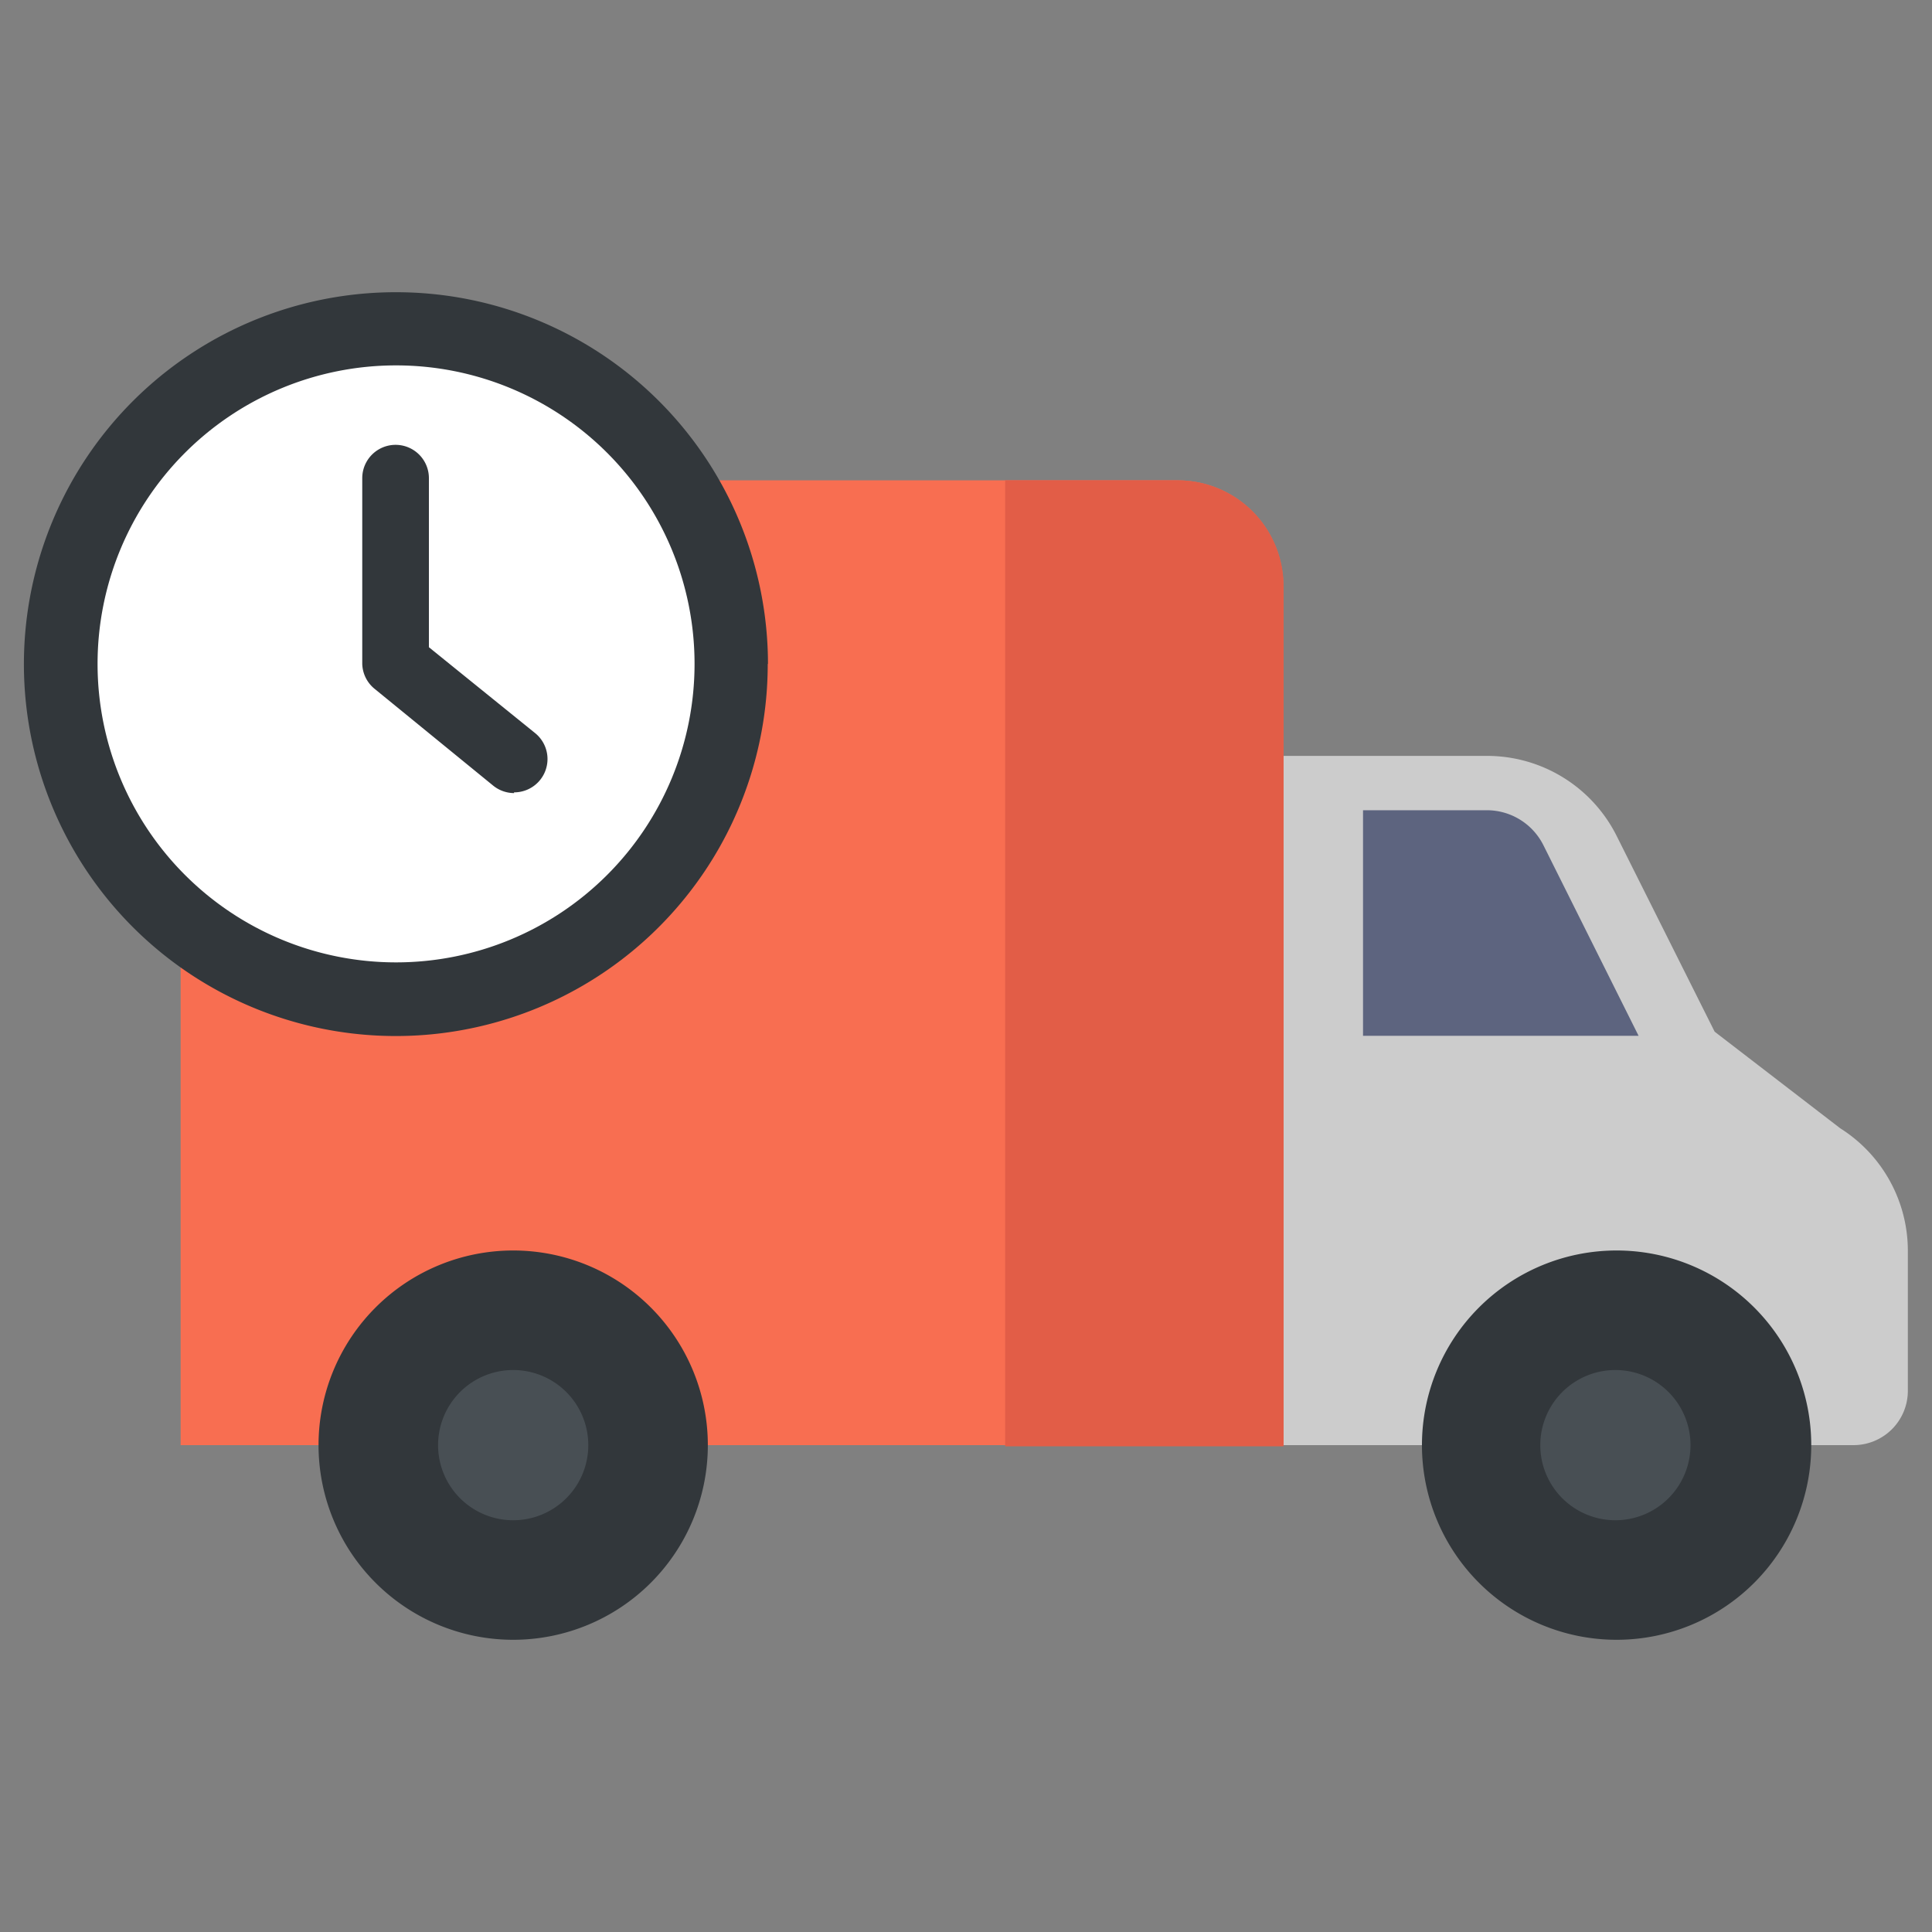 <svg id="Calque_1" data-name="Calque 1" xmlns="http://www.w3.org/2000/svg" viewBox="0 0 80 80"><rect x="0" y="0" width="80" height="80" fill="#808080" stroke="none"/><defs><style>.cls-1{fill:#ccc;}.cls-2{fill:#f86e51;}.cls-3{fill:#e25d47;}.cls-4{fill:#5d647f;}.cls-5{fill:#32373b;}.cls-6{fill:#484f54;}.cls-7{fill:#fff;}</style></defs><title>gmt-engagement_livraison</title><path class="cls-1" d="M76.74,59.84h-25V31.3h9.85a6,6,0,0,1,5.35,3.31L71,42.72l5.2,4A6,6,0,0,1,79,51.77v5.82a2.25,2.25,0,0,1-2.26,2.25Zm0,0"/><path class="cls-2" d="M53.15,59.84H7.48V24.27a4.38,4.38,0,0,1,4.38-4.38h36.9a4.38,4.38,0,0,1,4.38,4.38Zm0,0"/><path class="cls-3" d="M53.15,24.27a4.38,4.38,0,0,0-4.38-4.38H41.62v40H53.15Zm0,0"/><path class="cls-4" d="M63.91,35l3.94,7.89H56.44V33.55h5.12A2.62,2.62,0,0,1,63.91,35Zm0,0"/><path class="cls-5" d="M29.31,59.84a8.06,8.06,0,1,1-8.06-8.06,8.06,8.06,0,0,1,8.06,8.06Zm0,0"/><path class="cls-6" d="M24.36,59.84a3.11,3.11,0,1,1-3.11-3.11,3.11,3.11,0,0,1,3.11,3.11Zm0,0"/><path class="cls-5" d="M75,59.84a8.06,8.06,0,1,1-8.06-8.06A8.06,8.06,0,0,1,75,59.84Zm0,0"/><path class="cls-6" d="M70,59.84a3.11,3.11,0,1,1-3.11-3.11A3.11,3.11,0,0,1,70,59.84Zm0,0"/><path class="cls-5" d="M31.79,27.49A15.4,15.4,0,1,1,16.4,12.1a15.4,15.4,0,0,1,15.4,15.4Zm0,0"/><path class="cls-7" d="M28.76,27.49A12.36,12.36,0,1,1,16.4,15.13,12.36,12.36,0,0,1,28.76,27.49Zm0,0"/><path class="cls-5" d="M21.29,32.84a1.38,1.38,0,0,1-.87-.31l-4.9-4A1.38,1.38,0,0,1,15,27.49V19.8a1.38,1.38,0,1,1,2.76,0v7l4.39,3.55a1.38,1.38,0,0,1-.87,2.46Zm0,0"/></svg>